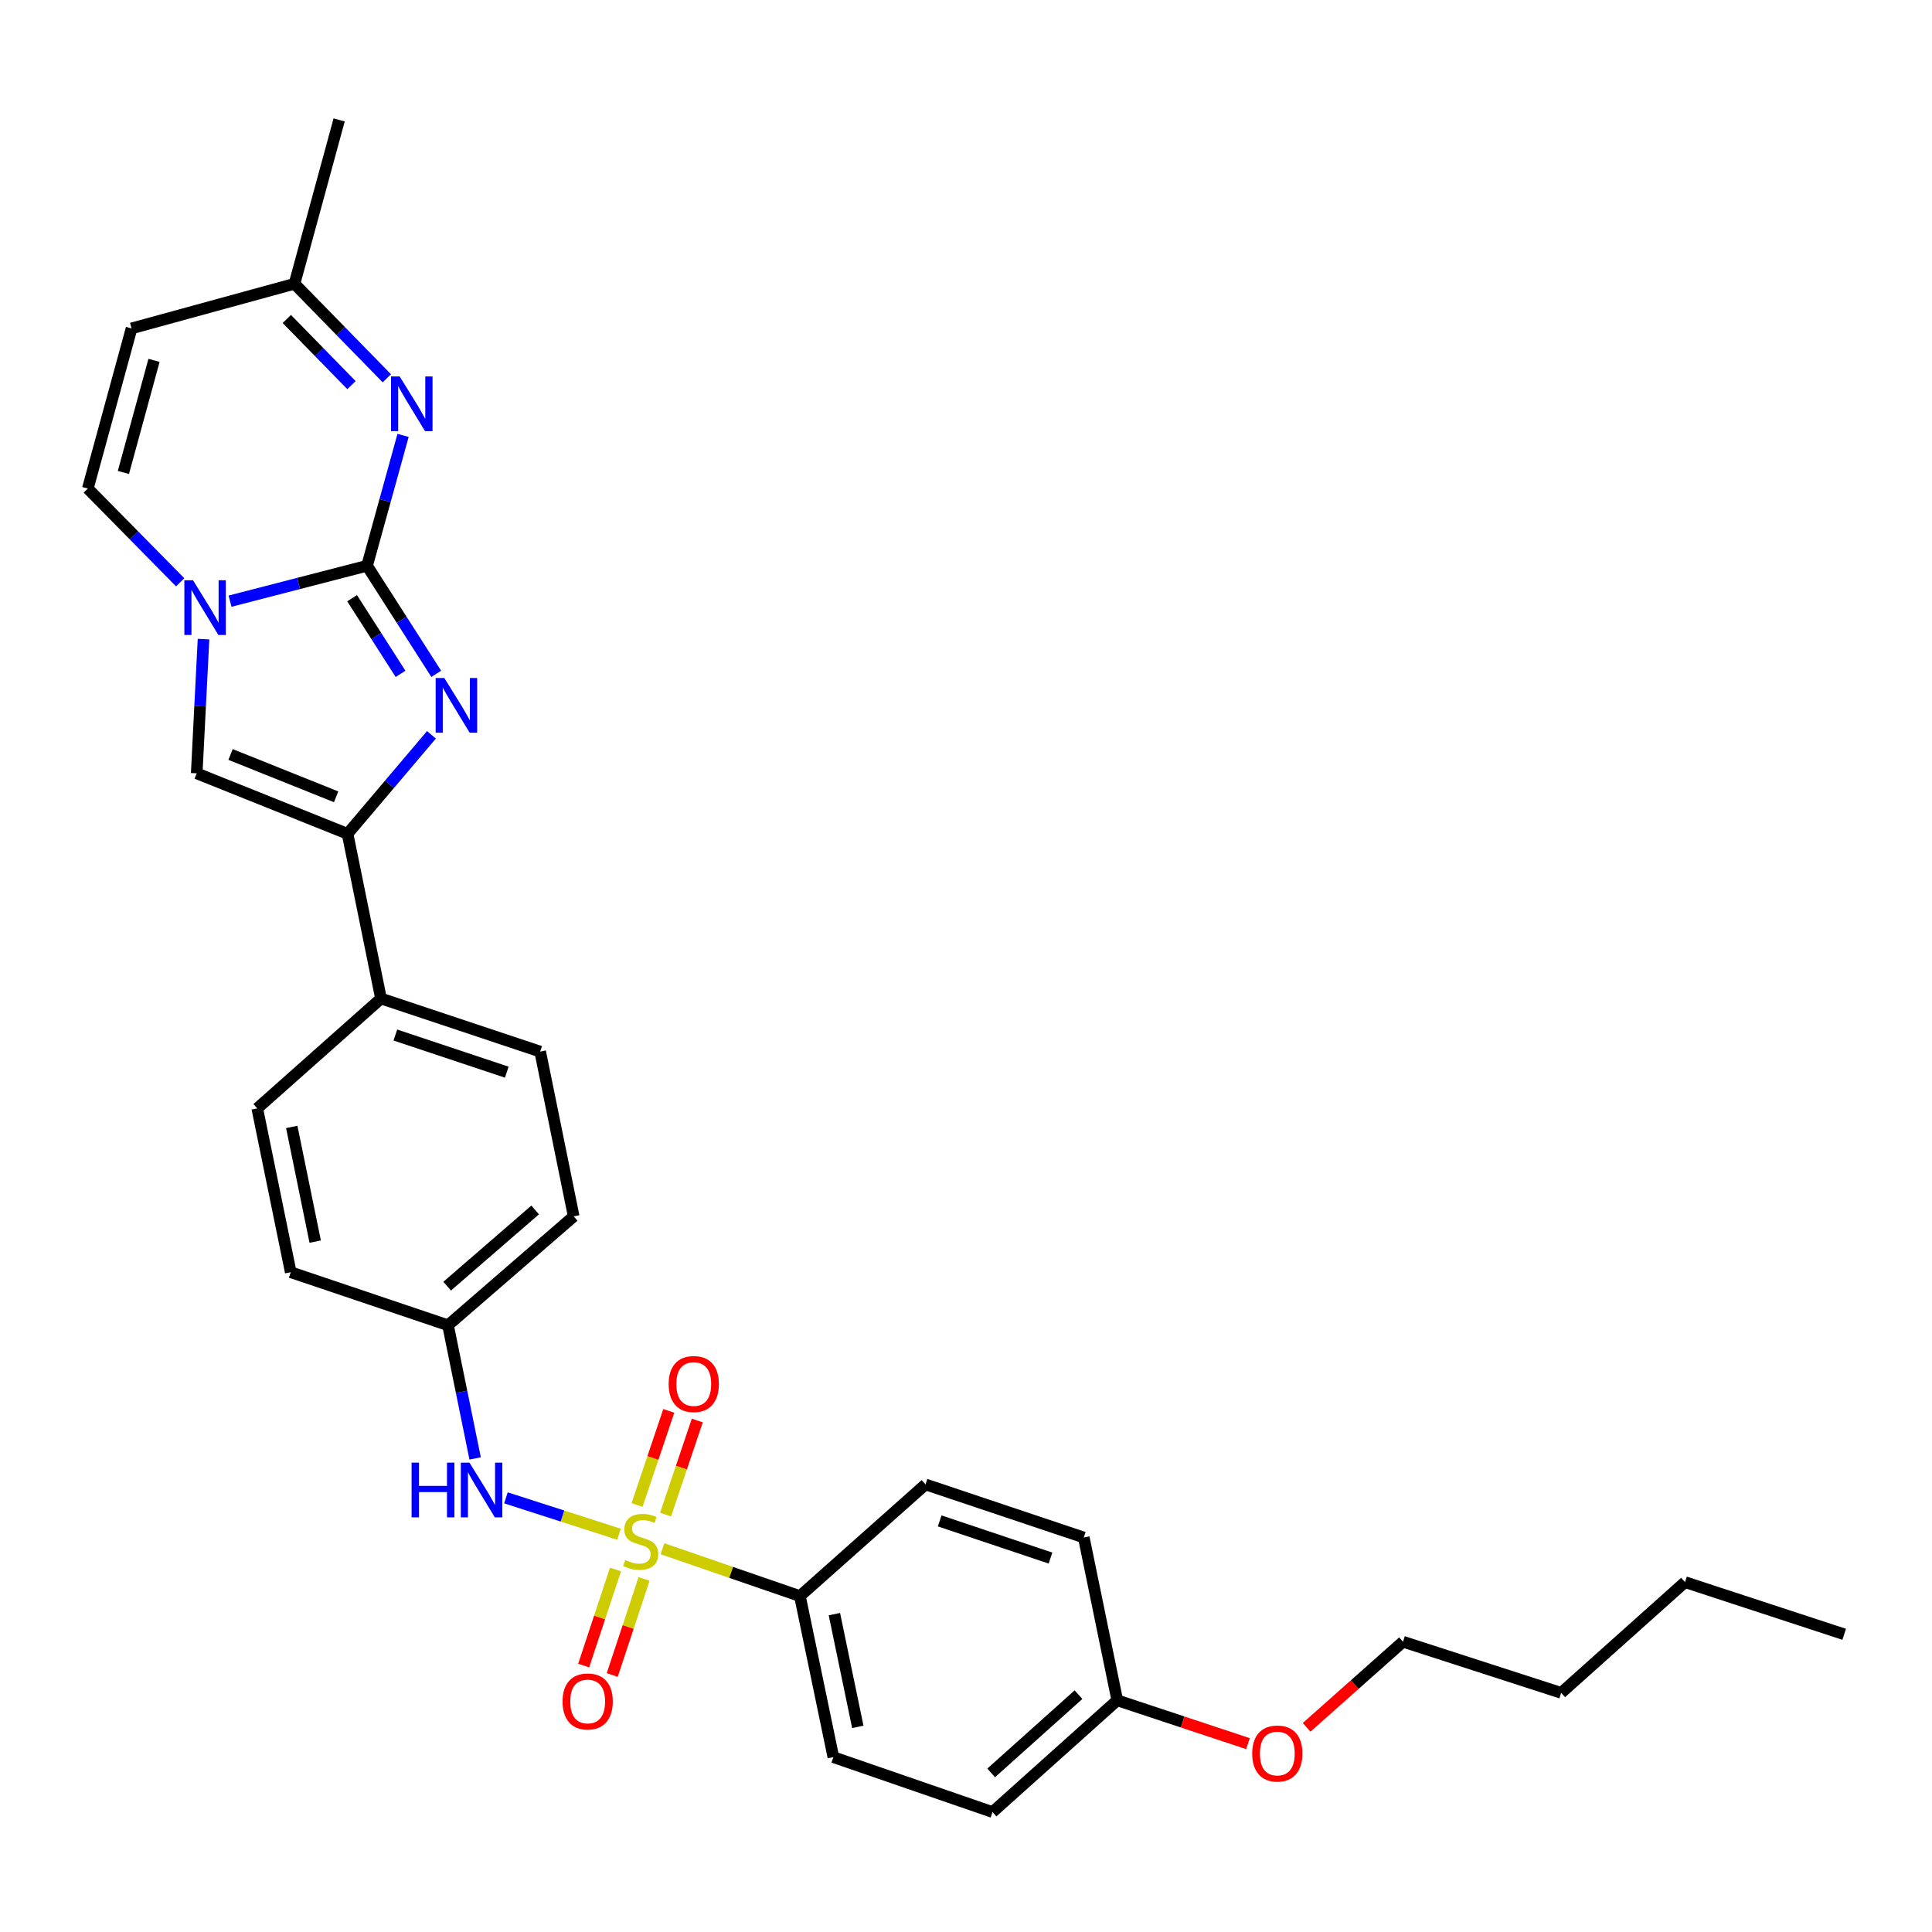 <?xml version='1.0' encoding='iso-8859-1'?>
<svg version='1.1' baseProfile='full'
              xmlns='http://www.w3.org/2000/svg'
                      xmlns:rdkit='http://www.rdkit.org/xml'
                      xmlns:xlink='http://www.w3.org/1999/xlink'
                  xml:space='preserve'
width='1000px' height='1000px' viewBox='0 0 1000 1000'>
<!-- END OF HEADER -->
<rect style='opacity:1.0;fill:#FFFFFF;stroke:none' width='1000' height='1000' x='0' y='0'> </rect>
<path class='bond-1' d='M 189.988,292.838 L 207.895,320.81' style='fill:none;fill-rule:evenodd;stroke:#000000;stroke-width:6px;stroke-linecap:butt;stroke-linejoin:miter;stroke-opacity:1' />
<path class='bond-1' d='M 207.895,320.81 L 225.802,348.783' style='fill:none;fill-rule:evenodd;stroke:#0000FF;stroke-width:6px;stroke-linecap:butt;stroke-linejoin:miter;stroke-opacity:1' />
<path class='bond-1' d='M 182.244,309.626 L 194.779,329.206' style='fill:none;fill-rule:evenodd;stroke:#000000;stroke-width:6px;stroke-linecap:butt;stroke-linejoin:miter;stroke-opacity:1' />
<path class='bond-1' d='M 194.779,329.206 L 207.314,348.787' style='fill:none;fill-rule:evenodd;stroke:#0000FF;stroke-width:6px;stroke-linecap:butt;stroke-linejoin:miter;stroke-opacity:1' />
<path class='bond-2' d='M 189.988,292.838 L 154.528,302.002' style='fill:none;fill-rule:evenodd;stroke:#000000;stroke-width:6px;stroke-linecap:butt;stroke-linejoin:miter;stroke-opacity:1' />
<path class='bond-2' d='M 154.528,302.002 L 119.067,311.166' style='fill:none;fill-rule:evenodd;stroke:#0000FF;stroke-width:6px;stroke-linecap:butt;stroke-linejoin:miter;stroke-opacity:1' />
<path class='bond-3' d='M 189.988,292.838 L 199.308,259.097' style='fill:none;fill-rule:evenodd;stroke:#000000;stroke-width:6px;stroke-linecap:butt;stroke-linejoin:miter;stroke-opacity:1' />
<path class='bond-3' d='M 199.308,259.097 L 208.628,225.355' style='fill:none;fill-rule:evenodd;stroke:#0000FF;stroke-width:6px;stroke-linecap:butt;stroke-linejoin:miter;stroke-opacity:1' />
<path class='bond-0' d='M 320.388,794.124 L 291.128,784.701' style='fill:none;fill-rule:evenodd;stroke:#CCCC00;stroke-width:6px;stroke-linecap:butt;stroke-linejoin:miter;stroke-opacity:1' />
<path class='bond-0' d='M 291.128,784.701 L 261.868,775.279' style='fill:none;fill-rule:evenodd;stroke:#0000FF;stroke-width:6px;stroke-linecap:butt;stroke-linejoin:miter;stroke-opacity:1' />
<path class='bond-9' d='M 342.891,801.624 L 378.464,813.881' style='fill:none;fill-rule:evenodd;stroke:#CCCC00;stroke-width:6px;stroke-linecap:butt;stroke-linejoin:miter;stroke-opacity:1' />
<path class='bond-9' d='M 378.464,813.881 L 414.038,826.139' style='fill:none;fill-rule:evenodd;stroke:#000000;stroke-width:6px;stroke-linecap:butt;stroke-linejoin:miter;stroke-opacity:1' />
<path class='bond-11' d='M 344.495,783.963 L 352.705,759.61' style='fill:none;fill-rule:evenodd;stroke:#CCCC00;stroke-width:6px;stroke-linecap:butt;stroke-linejoin:miter;stroke-opacity:1' />
<path class='bond-11' d='M 352.705,759.61 L 360.914,735.257' style='fill:none;fill-rule:evenodd;stroke:#FF0000;stroke-width:6px;stroke-linecap:butt;stroke-linejoin:miter;stroke-opacity:1' />
<path class='bond-11' d='M 329.738,778.988 L 337.948,754.635' style='fill:none;fill-rule:evenodd;stroke:#CCCC00;stroke-width:6px;stroke-linecap:butt;stroke-linejoin:miter;stroke-opacity:1' />
<path class='bond-11' d='M 337.948,754.635 L 346.158,730.282' style='fill:none;fill-rule:evenodd;stroke:#FF0000;stroke-width:6px;stroke-linecap:butt;stroke-linejoin:miter;stroke-opacity:1' />
<path class='bond-12' d='M 318.587,812.357 L 310.347,837.224' style='fill:none;fill-rule:evenodd;stroke:#CCCC00;stroke-width:6px;stroke-linecap:butt;stroke-linejoin:miter;stroke-opacity:1' />
<path class='bond-12' d='M 310.347,837.224 L 302.108,862.09' style='fill:none;fill-rule:evenodd;stroke:#FF0000;stroke-width:6px;stroke-linecap:butt;stroke-linejoin:miter;stroke-opacity:1' />
<path class='bond-12' d='M 333.369,817.255 L 325.13,842.122' style='fill:none;fill-rule:evenodd;stroke:#CCCC00;stroke-width:6px;stroke-linecap:butt;stroke-linejoin:miter;stroke-opacity:1' />
<path class='bond-12' d='M 325.13,842.122 L 316.89,866.988' style='fill:none;fill-rule:evenodd;stroke:#FF0000;stroke-width:6px;stroke-linecap:butt;stroke-linejoin:miter;stroke-opacity:1' />
<path class='bond-4' d='M 223.32,380.331 L 201.606,405.953' style='fill:none;fill-rule:evenodd;stroke:#0000FF;stroke-width:6px;stroke-linecap:butt;stroke-linejoin:miter;stroke-opacity:1' />
<path class='bond-4' d='M 201.606,405.953 L 179.891,431.575' style='fill:none;fill-rule:evenodd;stroke:#000000;stroke-width:6px;stroke-linecap:butt;stroke-linejoin:miter;stroke-opacity:1' />
<path class='bond-5' d='M 105.337,330.808 L 103.578,365.541' style='fill:none;fill-rule:evenodd;stroke:#0000FF;stroke-width:6px;stroke-linecap:butt;stroke-linejoin:miter;stroke-opacity:1' />
<path class='bond-5' d='M 103.578,365.541 L 101.82,400.273' style='fill:none;fill-rule:evenodd;stroke:#000000;stroke-width:6px;stroke-linecap:butt;stroke-linejoin:miter;stroke-opacity:1' />
<path class='bond-7' d='M 93.26,301.402 L 69.357,277.135' style='fill:none;fill-rule:evenodd;stroke:#0000FF;stroke-width:6px;stroke-linecap:butt;stroke-linejoin:miter;stroke-opacity:1' />
<path class='bond-7' d='M 69.357,277.135 L 45.455,252.868' style='fill:none;fill-rule:evenodd;stroke:#000000;stroke-width:6px;stroke-linecap:butt;stroke-linejoin:miter;stroke-opacity:1' />
<path class='bond-10' d='M 200.228,195.804 L 176.329,171.341' style='fill:none;fill-rule:evenodd;stroke:#0000FF;stroke-width:6px;stroke-linecap:butt;stroke-linejoin:miter;stroke-opacity:1' />
<path class='bond-10' d='M 176.329,171.341 L 152.431,146.877' style='fill:none;fill-rule:evenodd;stroke:#000000;stroke-width:6px;stroke-linecap:butt;stroke-linejoin:miter;stroke-opacity:1' />
<path class='bond-10' d='M 181.919,199.347 L 165.19,182.223' style='fill:none;fill-rule:evenodd;stroke:#0000FF;stroke-width:6px;stroke-linecap:butt;stroke-linejoin:miter;stroke-opacity:1' />
<path class='bond-10' d='M 165.19,182.223 L 148.461,165.098' style='fill:none;fill-rule:evenodd;stroke:#000000;stroke-width:6px;stroke-linecap:butt;stroke-linejoin:miter;stroke-opacity:1' />
<path class='bond-13' d='M 179.891,431.575 L 197.203,516.836' style='fill:none;fill-rule:evenodd;stroke:#000000;stroke-width:6px;stroke-linecap:butt;stroke-linejoin:miter;stroke-opacity:1' />
<path class='bond-30' d='M 179.891,431.575 L 101.82,400.273' style='fill:none;fill-rule:evenodd;stroke:#000000;stroke-width:6px;stroke-linecap:butt;stroke-linejoin:miter;stroke-opacity:1' />
<path class='bond-30' d='M 173.976,412.425 L 119.326,390.514' style='fill:none;fill-rule:evenodd;stroke:#000000;stroke-width:6px;stroke-linecap:butt;stroke-linejoin:miter;stroke-opacity:1' />
<path class='bond-6' d='M 245.932,754.883 L 238.91,720.416' style='fill:none;fill-rule:evenodd;stroke:#0000FF;stroke-width:6px;stroke-linecap:butt;stroke-linejoin:miter;stroke-opacity:1' />
<path class='bond-6' d='M 238.91,720.416 L 231.887,685.948' style='fill:none;fill-rule:evenodd;stroke:#000000;stroke-width:6px;stroke-linecap:butt;stroke-linejoin:miter;stroke-opacity:1' />
<path class='bond-31' d='M 45.455,252.868 L 68.096,169.985' style='fill:none;fill-rule:evenodd;stroke:#000000;stroke-width:6px;stroke-linecap:butt;stroke-linejoin:miter;stroke-opacity:1' />
<path class='bond-31' d='M 63.873,244.539 L 79.722,186.521' style='fill:none;fill-rule:evenodd;stroke:#000000;stroke-width:6px;stroke-linecap:butt;stroke-linejoin:miter;stroke-opacity:1' />
<path class='bond-8' d='M 68.096,169.985 L 152.431,146.877' style='fill:none;fill-rule:evenodd;stroke:#000000;stroke-width:6px;stroke-linecap:butt;stroke-linejoin:miter;stroke-opacity:1' />
<path class='bond-14' d='M 414.038,826.139 L 431.35,909.497' style='fill:none;fill-rule:evenodd;stroke:#000000;stroke-width:6px;stroke-linecap:butt;stroke-linejoin:miter;stroke-opacity:1' />
<path class='bond-14' d='M 431.882,835.476 L 444,893.826' style='fill:none;fill-rule:evenodd;stroke:#000000;stroke-width:6px;stroke-linecap:butt;stroke-linejoin:miter;stroke-opacity:1' />
<path class='bond-15' d='M 414.038,826.139 L 479.046,768.337' style='fill:none;fill-rule:evenodd;stroke:#000000;stroke-width:6px;stroke-linecap:butt;stroke-linejoin:miter;stroke-opacity:1' />
<path class='bond-25' d='M 152.431,146.877 L 175.54,62.074' style='fill:none;fill-rule:evenodd;stroke:#000000;stroke-width:6px;stroke-linecap:butt;stroke-linejoin:miter;stroke-opacity:1' />
<path class='bond-17' d='M 197.203,516.836 L 279.592,544.305' style='fill:none;fill-rule:evenodd;stroke:#000000;stroke-width:6px;stroke-linecap:butt;stroke-linejoin:miter;stroke-opacity:1' />
<path class='bond-17' d='M 204.636,535.73 L 262.308,554.958' style='fill:none;fill-rule:evenodd;stroke:#000000;stroke-width:6px;stroke-linecap:butt;stroke-linejoin:miter;stroke-opacity:1' />
<path class='bond-18' d='M 197.203,516.836 L 133.156,573.703' style='fill:none;fill-rule:evenodd;stroke:#000000;stroke-width:6px;stroke-linecap:butt;stroke-linejoin:miter;stroke-opacity:1' />
<path class='bond-23' d='M 431.35,909.497 L 513.739,937.926' style='fill:none;fill-rule:evenodd;stroke:#000000;stroke-width:6px;stroke-linecap:butt;stroke-linejoin:miter;stroke-opacity:1' />
<path class='bond-22' d='M 479.046,768.337 L 560.968,795.806' style='fill:none;fill-rule:evenodd;stroke:#000000;stroke-width:6px;stroke-linecap:butt;stroke-linejoin:miter;stroke-opacity:1' />
<path class='bond-22' d='M 486.383,787.223 L 543.729,806.451' style='fill:none;fill-rule:evenodd;stroke:#000000;stroke-width:6px;stroke-linecap:butt;stroke-linejoin:miter;stroke-opacity:1' />
<path class='bond-16' d='M 231.887,685.948 L 150.485,658.497' style='fill:none;fill-rule:evenodd;stroke:#000000;stroke-width:6px;stroke-linecap:butt;stroke-linejoin:miter;stroke-opacity:1' />
<path class='bond-32' d='M 231.887,685.948 L 296.947,629.583' style='fill:none;fill-rule:evenodd;stroke:#000000;stroke-width:6px;stroke-linecap:butt;stroke-linejoin:miter;stroke-opacity:1' />
<path class='bond-32' d='M 231.449,665.724 L 276.991,626.268' style='fill:none;fill-rule:evenodd;stroke:#000000;stroke-width:6px;stroke-linecap:butt;stroke-linejoin:miter;stroke-opacity:1' />
<path class='bond-20' d='M 279.592,544.305 L 296.947,629.583' style='fill:none;fill-rule:evenodd;stroke:#000000;stroke-width:6px;stroke-linecap:butt;stroke-linejoin:miter;stroke-opacity:1' />
<path class='bond-21' d='M 133.156,573.703 L 150.485,658.497' style='fill:none;fill-rule:evenodd;stroke:#000000;stroke-width:6px;stroke-linecap:butt;stroke-linejoin:miter;stroke-opacity:1' />
<path class='bond-21' d='M 151.012,583.304 L 163.143,642.66' style='fill:none;fill-rule:evenodd;stroke:#000000;stroke-width:6px;stroke-linecap:butt;stroke-linejoin:miter;stroke-opacity:1' />
<path class='bond-19' d='M 578.297,880.081 L 560.968,795.806' style='fill:none;fill-rule:evenodd;stroke:#000000;stroke-width:6px;stroke-linecap:butt;stroke-linejoin:miter;stroke-opacity:1' />
<path class='bond-24' d='M 578.297,880.081 L 612.125,891.295' style='fill:none;fill-rule:evenodd;stroke:#000000;stroke-width:6px;stroke-linecap:butt;stroke-linejoin:miter;stroke-opacity:1' />
<path class='bond-24' d='M 612.125,891.295 L 645.954,902.509' style='fill:none;fill-rule:evenodd;stroke:#FF0000;stroke-width:6px;stroke-linecap:butt;stroke-linejoin:miter;stroke-opacity:1' />
<path class='bond-33' d='M 578.297,880.081 L 513.739,937.926' style='fill:none;fill-rule:evenodd;stroke:#000000;stroke-width:6px;stroke-linecap:butt;stroke-linejoin:miter;stroke-opacity:1' />
<path class='bond-33' d='M 558.221,877.16 L 513.03,917.651' style='fill:none;fill-rule:evenodd;stroke:#000000;stroke-width:6px;stroke-linecap:butt;stroke-linejoin:miter;stroke-opacity:1' />
<path class='bond-26' d='M 676.311,894.063 L 701.253,871.91' style='fill:none;fill-rule:evenodd;stroke:#FF0000;stroke-width:6px;stroke-linecap:butt;stroke-linejoin:miter;stroke-opacity:1' />
<path class='bond-26' d='M 701.253,871.91 L 726.196,849.757' style='fill:none;fill-rule:evenodd;stroke:#000000;stroke-width:6px;stroke-linecap:butt;stroke-linejoin:miter;stroke-opacity:1' />
<path class='bond-27' d='M 726.196,849.757 L 808.066,876.231' style='fill:none;fill-rule:evenodd;stroke:#000000;stroke-width:6px;stroke-linecap:butt;stroke-linejoin:miter;stroke-opacity:1' />
<path class='bond-28' d='M 808.066,876.231 L 872.156,818.906' style='fill:none;fill-rule:evenodd;stroke:#000000;stroke-width:6px;stroke-linecap:butt;stroke-linejoin:miter;stroke-opacity:1' />
<path class='bond-29' d='M 872.156,818.906 L 954.545,845.908' style='fill:none;fill-rule:evenodd;stroke:#000000;stroke-width:6px;stroke-linecap:butt;stroke-linejoin:miter;stroke-opacity:1' />
<path  class='atom-1' d='M 323.632 807.464
Q 323.952 807.584, 325.272 808.144
Q 326.592 808.704, 328.032 809.064
Q 329.512 809.384, 330.952 809.384
Q 333.632 809.384, 335.192 808.104
Q 336.752 806.784, 336.752 804.504
Q 336.752 802.944, 335.952 801.984
Q 335.192 801.024, 333.992 800.504
Q 332.792 799.984, 330.792 799.384
Q 328.272 798.624, 326.752 797.904
Q 325.272 797.184, 324.192 795.664
Q 323.152 794.144, 323.152 791.584
Q 323.152 788.024, 325.552 785.824
Q 327.992 783.624, 332.792 783.624
Q 336.072 783.624, 339.792 785.184
L 338.872 788.264
Q 335.472 786.864, 332.912 786.864
Q 330.152 786.864, 328.632 788.024
Q 327.112 789.144, 327.152 791.104
Q 327.152 792.624, 327.912 793.544
Q 328.712 794.464, 329.832 794.984
Q 330.992 795.504, 332.912 796.104
Q 335.472 796.904, 336.992 797.704
Q 338.512 798.504, 339.592 800.144
Q 340.712 801.744, 340.712 804.504
Q 340.712 808.424, 338.072 810.544
Q 335.472 812.624, 331.112 812.624
Q 328.592 812.624, 326.672 812.064
Q 324.792 811.544, 322.552 810.624
L 323.632 807.464
' fill='#CCCC00'/>
<path  class='atom-2' d='M 229.979 350.927
L 239.259 365.927
Q 240.179 367.407, 241.659 370.087
Q 243.139 372.767, 243.219 372.927
L 243.219 350.927
L 246.979 350.927
L 246.979 379.247
L 243.099 379.247
L 233.139 362.847
Q 231.979 360.927, 230.739 358.727
Q 229.539 356.527, 229.179 355.847
L 229.179 379.247
L 225.499 379.247
L 225.499 350.927
L 229.979 350.927
' fill='#0000FF'/>
<path  class='atom-3' d='M 99.903 300.341
L 109.183 315.341
Q 110.103 316.821, 111.583 319.501
Q 113.063 322.181, 113.143 322.341
L 113.143 300.341
L 116.903 300.341
L 116.903 328.661
L 113.023 328.661
L 103.063 312.261
Q 101.903 310.341, 100.663 308.141
Q 99.463 305.941, 99.103 305.261
L 99.103 328.661
L 95.423 328.661
L 95.423 300.341
L 99.903 300.341
' fill='#0000FF'/>
<path  class='atom-4' d='M 206.88 194.861
L 216.16 209.861
Q 217.08 211.341, 218.56 214.021
Q 220.04 216.701, 220.12 216.861
L 220.12 194.861
L 223.88 194.861
L 223.88 223.181
L 220 223.181
L 210.04 206.781
Q 208.88 204.861, 207.64 202.661
Q 206.44 200.461, 206.08 199.781
L 206.08 223.181
L 202.4 223.181
L 202.4 194.861
L 206.88 194.861
' fill='#0000FF'/>
<path  class='atom-7' d='M 213.04 757.058
L 216.88 757.058
L 216.88 769.098
L 231.36 769.098
L 231.36 757.058
L 235.2 757.058
L 235.2 785.378
L 231.36 785.378
L 231.36 772.298
L 216.88 772.298
L 216.88 785.378
L 213.04 785.378
L 213.04 757.058
' fill='#0000FF'/>
<path  class='atom-7' d='M 243 757.058
L 252.28 772.058
Q 253.2 773.538, 254.68 776.218
Q 256.16 778.898, 256.24 779.058
L 256.24 757.058
L 260 757.058
L 260 785.378
L 256.12 785.378
L 246.16 768.978
Q 245 767.058, 243.76 764.858
Q 242.56 762.658, 242.2 761.978
L 242.2 785.378
L 238.52 785.378
L 238.52 757.058
L 243 757.058
' fill='#0000FF'/>
<path  class='atom-12' d='M 346.092 716.37
Q 346.092 709.57, 349.452 705.77
Q 352.812 701.97, 359.092 701.97
Q 365.372 701.97, 368.732 705.77
Q 372.092 709.57, 372.092 716.37
Q 372.092 723.25, 368.692 727.17
Q 365.292 731.05, 359.092 731.05
Q 352.852 731.05, 349.452 727.17
Q 346.092 723.29, 346.092 716.37
M 359.092 727.85
Q 363.412 727.85, 365.732 724.97
Q 368.092 722.05, 368.092 716.37
Q 368.092 710.81, 365.732 708.01
Q 363.412 705.17, 359.092 705.17
Q 354.772 705.17, 352.412 707.97
Q 350.092 710.77, 350.092 716.37
Q 350.092 722.09, 352.412 724.97
Q 354.772 727.85, 359.092 727.85
' fill='#FF0000'/>
<path  class='atom-13' d='M 291.18 880.672
Q 291.18 873.872, 294.54 870.072
Q 297.9 866.272, 304.18 866.272
Q 310.46 866.272, 313.82 870.072
Q 317.18 873.872, 317.18 880.672
Q 317.18 887.552, 313.78 891.472
Q 310.38 895.352, 304.18 895.352
Q 297.94 895.352, 294.54 891.472
Q 291.18 887.592, 291.18 880.672
M 304.18 892.152
Q 308.5 892.152, 310.82 889.272
Q 313.18 886.352, 313.18 880.672
Q 313.18 875.112, 310.82 872.312
Q 308.5 869.472, 304.18 869.472
Q 299.86 869.472, 297.5 872.272
Q 295.18 875.072, 295.18 880.672
Q 295.18 886.392, 297.5 889.272
Q 299.86 892.152, 304.18 892.152
' fill='#FF0000'/>
<path  class='atom-25' d='M 648.136 907.621
Q 648.136 900.821, 651.496 897.021
Q 654.856 893.221, 661.136 893.221
Q 667.416 893.221, 670.776 897.021
Q 674.136 900.821, 674.136 907.621
Q 674.136 914.501, 670.736 918.421
Q 667.336 922.301, 661.136 922.301
Q 654.896 922.301, 651.496 918.421
Q 648.136 914.541, 648.136 907.621
M 661.136 919.101
Q 665.456 919.101, 667.776 916.221
Q 670.136 913.301, 670.136 907.621
Q 670.136 902.061, 667.776 899.261
Q 665.456 896.421, 661.136 896.421
Q 656.816 896.421, 654.456 899.221
Q 652.136 902.021, 652.136 907.621
Q 652.136 913.341, 654.456 916.221
Q 656.816 919.101, 661.136 919.101
' fill='#FF0000'/>
</svg>

